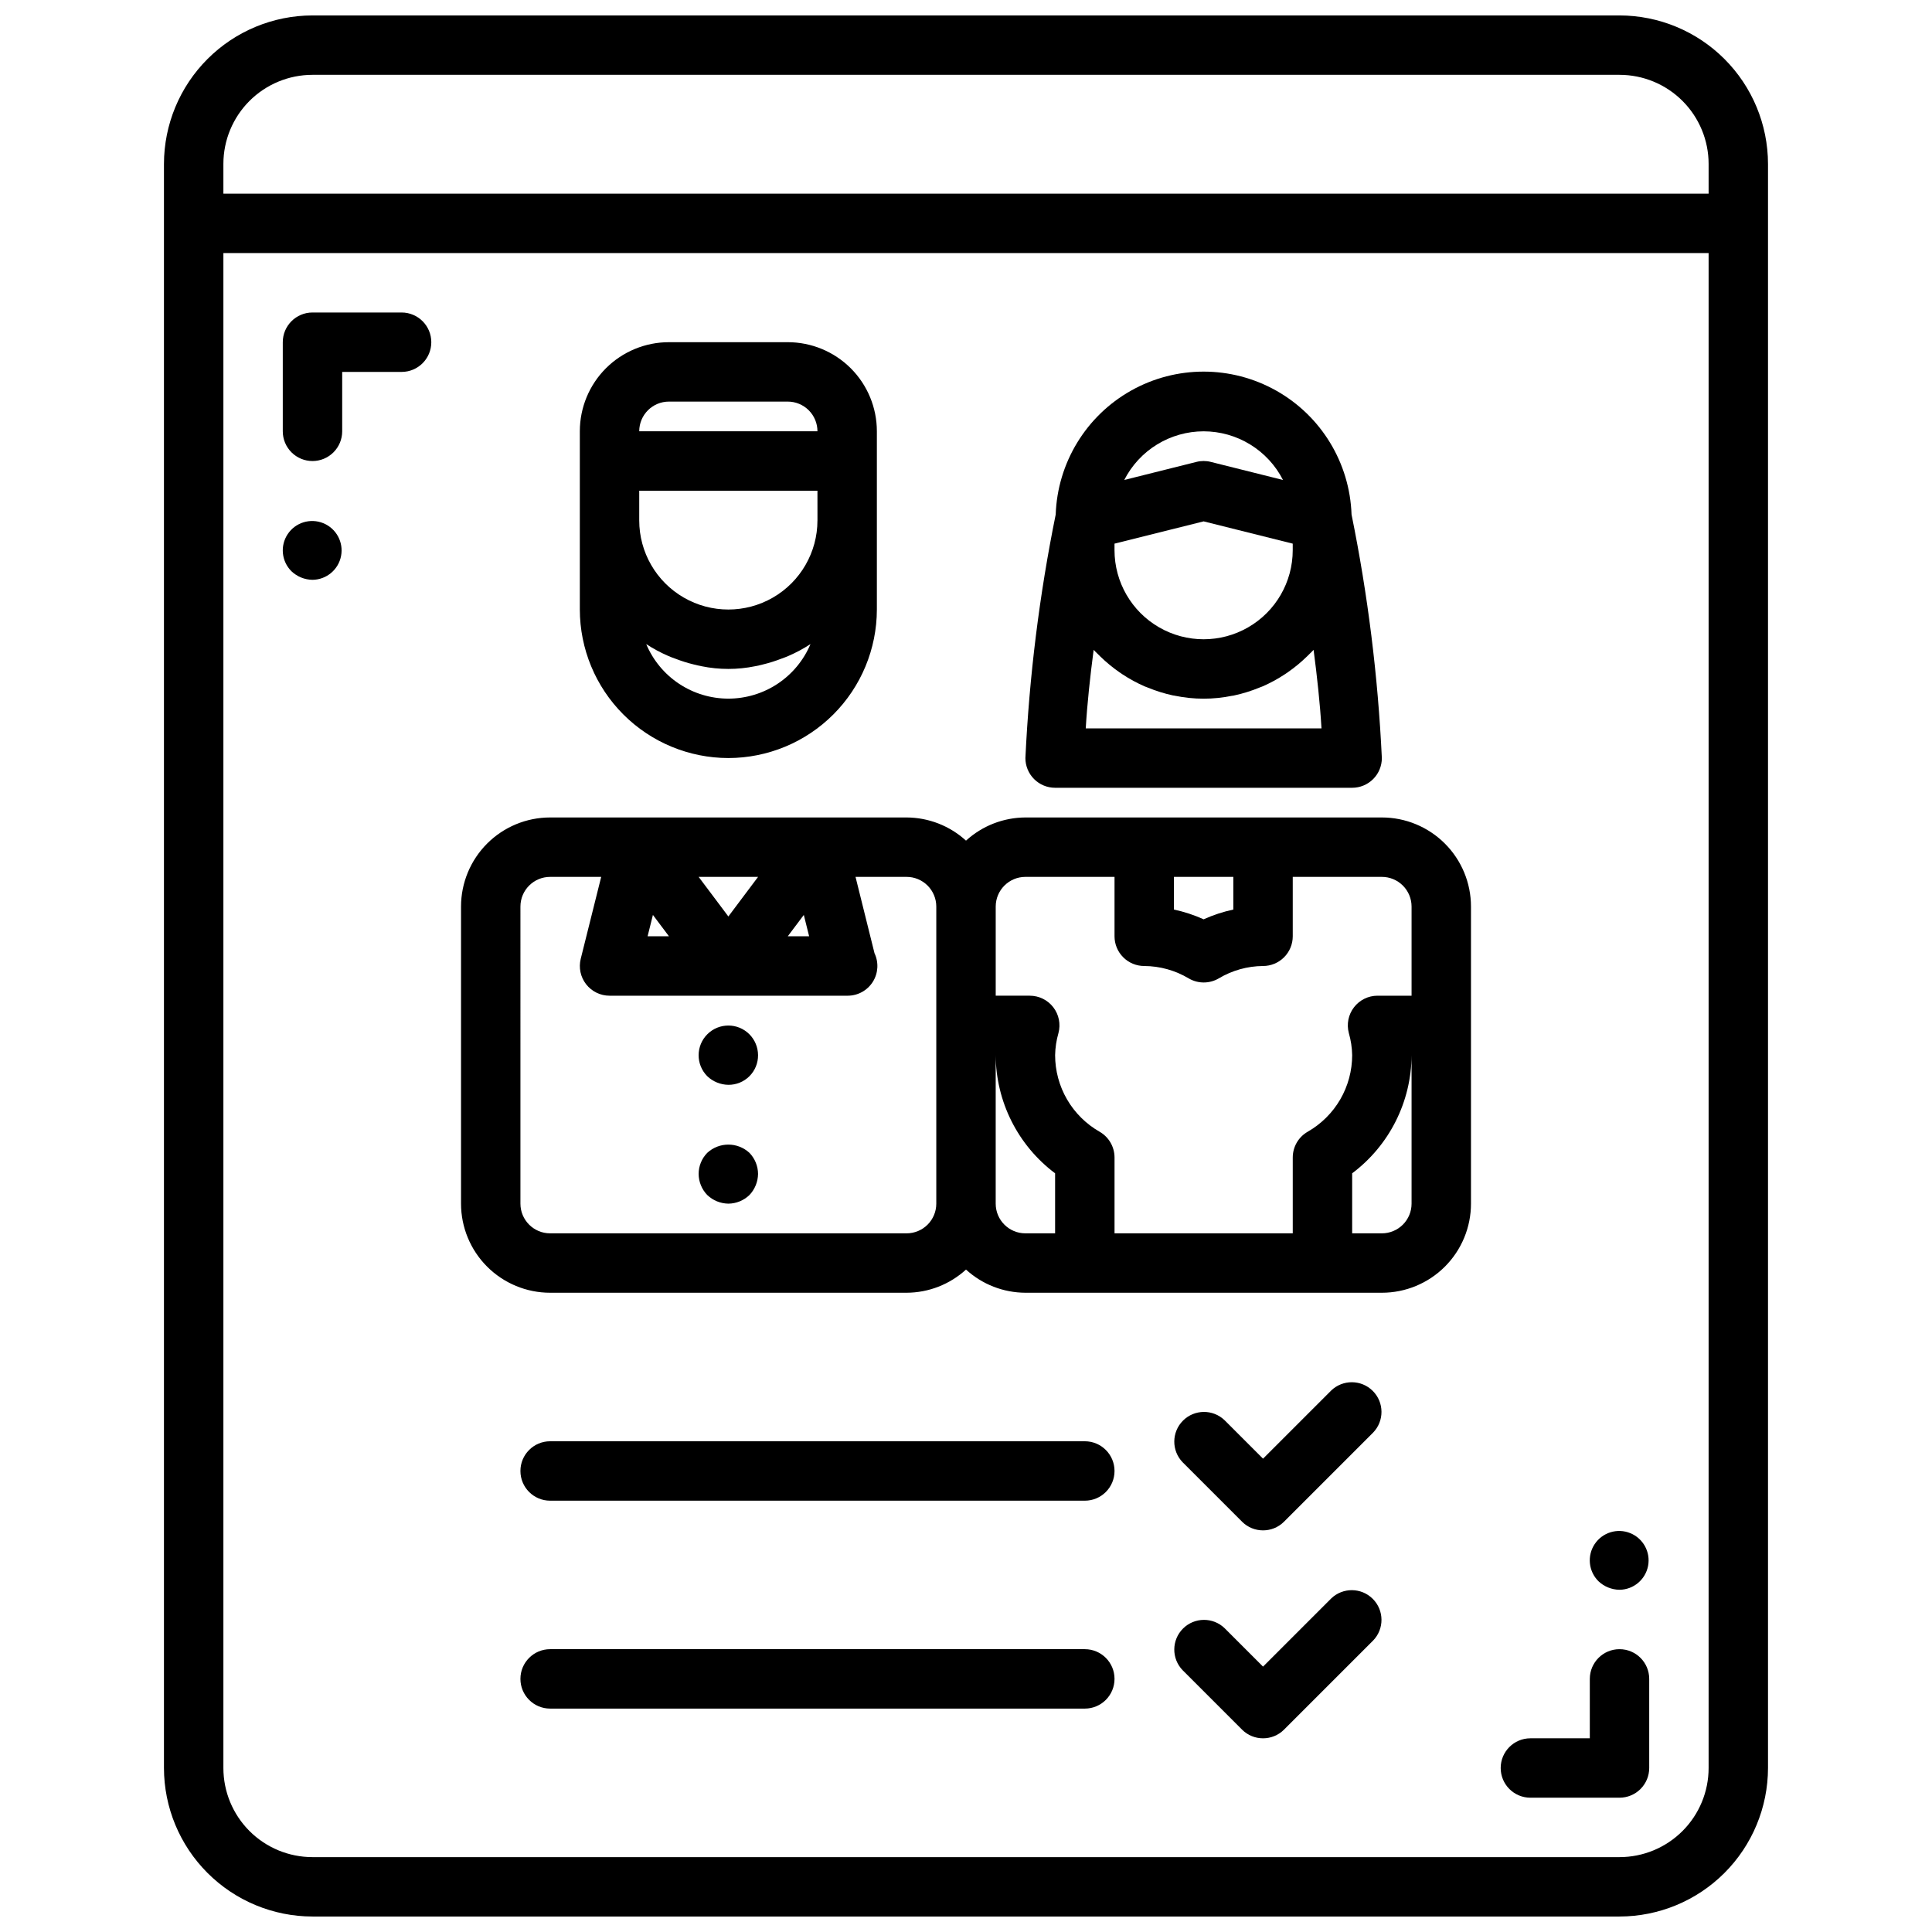 <?xml version="1.0" encoding="UTF-8"?>
<!-- Uploaded to: SVG Repo, www.svgrepo.com, Generator: SVG Repo Mixer Tools -->
<svg width="800px" height="800px" version="1.1" viewBox="144 144 512 512" xmlns="http://www.w3.org/2000/svg">
 <defs>
  <clipPath id="a">
   <path d="m187 148.09h426v503.81h-426z"/>
  </clipPath>
 </defs>
 <path d="m337.02 344.89c10.434-0.012 20.438-4.164 27.816-11.543 7.379-7.379 11.531-17.383 11.543-27.816v-47.234c0-6.262-2.488-12.27-6.918-16.699-4.43-4.426-10.434-6.914-16.699-6.914h-31.488c-6.262 0-12.27 2.488-16.699 6.914-4.43 4.43-6.914 10.438-6.914 16.699v47.234c0.012 10.434 4.16 20.438 11.539 27.816 7.379 7.379 17.383 11.531 27.82 11.543zm0-15.742v-0.004c-4.648 0-9.191-1.371-13.066-3.941-3.871-2.57-6.898-6.227-8.699-10.512 1.859 1.219 3.82 2.269 5.863 3.152 0.574 0.262 1.172 0.465 1.77 0.684 1.633 0.637 3.305 1.164 5.008 1.574 0.66 0.156 1.316 0.332 1.992 0.449 4.707 0.965 9.559 0.965 14.266 0 0.676-0.117 1.332-0.293 1.992-0.449h-0.004c1.703-0.41 3.379-0.938 5.008-1.574 0.598-0.219 1.195-0.426 1.77-0.684 2.043-0.883 4.004-1.934 5.867-3.152-1.805 4.285-4.832 7.941-8.703 10.512-3.871 2.57-8.414 3.941-13.062 3.941zm23.617-47.23-0.004-0.004c0 8.438-4.5 16.234-11.805 20.453-7.309 4.219-16.312 4.219-23.617 0-7.309-4.219-11.809-12.016-11.809-20.453v-7.871h47.23zm-39.359-31.488h31.488l-0.004-0.004c2.09 0 4.09 0.828 5.566 2.305 1.477 1.477 2.305 3.481 2.305 5.566h-47.23c0-4.348 3.523-7.871 7.871-7.871z"/>
 <path d="m289.79 486.59h94.465c5.828-0.02 11.441-2.207 15.746-6.141 4.301 3.934 9.914 6.121 15.742 6.141h94.465c6.262 0 12.27-2.488 16.699-6.918 4.43-4.426 6.918-10.434 6.918-16.695v-78.723c0-6.262-2.488-12.27-6.918-16.699-4.43-4.43-10.438-6.918-16.699-6.918h-94.465c-5.828 0.023-11.441 2.211-15.742 6.141-4.305-3.93-9.918-6.117-15.746-6.141h-94.465c-6.262 0-12.27 2.488-16.699 6.918-4.426 4.43-6.914 10.438-6.914 16.699v78.723c0 6.262 2.488 12.27 6.914 16.695 4.43 4.43 10.438 6.918 16.699 6.918zm118.08-23.617v-39.359c0.051 12.332 5.879 23.926 15.742 31.324v15.91h-7.871c-4.348 0-7.871-3.523-7.871-7.871zm110.21 0v0.004c0 2.086-0.828 4.09-2.305 5.566-1.477 1.473-3.481 2.305-5.566 2.305h-7.871v-15.91c9.863-7.398 15.691-18.992 15.742-31.324zm-62.977-77.934v-8.656h15.742v8.66h0.004c-2.711 0.574-5.348 1.441-7.871 2.582-2.527-1.141-5.164-2.008-7.875-2.582zm-39.359-8.656h23.617v15.742c0 2.09 0.828 4.09 2.305 5.566 1.477 1.477 3.481 2.309 5.566 2.309 4.16 0.02 8.238 1.16 11.809 3.297 2.445 1.426 5.473 1.426 7.918 0 3.555-2.129 7.617-3.269 11.762-3.297 2.086 0 4.09-0.832 5.566-2.309 1.477-1.477 2.305-3.477 2.305-5.566v-15.742h23.617c2.086 0 4.09 0.828 5.566 2.305 1.477 1.477 2.305 3.481 2.305 5.566v23.617h-9.027c-2.449 0-4.754 1.141-6.242 3.082-1.488 1.941-1.988 4.465-1.355 6.828 0.547 1.898 0.844 3.859 0.883 5.832 0 4.129-1.09 8.184-3.164 11.754-2.074 3.566-5.059 6.523-8.645 8.566-2.43 1.402-3.93 3.992-3.938 6.801v20.113h-47.23v-20.113c-0.008-2.809-1.508-5.398-3.938-6.801-3.586-2.043-6.57-5-8.645-8.566-2.074-3.57-3.164-7.625-3.164-11.754 0.039-1.973 0.336-3.934 0.883-5.832 0.633-2.363 0.133-4.891-1.359-6.832-1.488-1.941-3.797-3.078-6.246-3.078h-9.02v-23.617c0-4.348 3.523-7.871 7.871-7.871zm-57.316 15.742h-5.66l4.25-5.66zm-37.148 0h-5.66l1.41-5.66zm23.617-15.742-7.871 10.492-7.875-10.492zm-62.977 7.871c0-4.348 3.523-7.871 7.871-7.871h13.531l-5.422 21.711c-0.586 2.352-0.059 4.84 1.434 6.75 1.492 1.91 3.777 3.027 6.203 3.027h63.133c2.695-0.008 5.199-1.398 6.637-3.676 1.434-2.281 1.605-5.141 0.449-7.574l-5.031-20.238h13.531c2.09 0 4.09 0.828 5.566 2.305 1.477 1.477 2.305 3.481 2.305 5.566v78.723c0 2.086-0.828 4.09-2.305 5.566-1.477 1.473-3.477 2.305-5.566 2.305h-94.465c-4.348 0-7.871-3.523-7.871-7.871z"/>
 <path d="m337.02 431.49c2.094 0.02 4.109-0.805 5.59-2.285s2.301-3.496 2.281-5.59c-0.016-2.062-0.832-4.039-2.281-5.508-3.066-3.09-8.055-3.106-11.141-0.039-3.086 3.062-3.106 8.051-0.039 11.137 1.508 1.438 3.504 2.254 5.59 2.285z"/>
 <path d="m337.02 462.98c2.086-0.016 4.086-0.836 5.59-2.285 1.434-1.508 2.25-3.504 2.281-5.59-0.012-2.086-0.832-4.09-2.281-5.59-3.16-2.91-8.023-2.91-11.18 0-1.465 1.492-2.285 3.5-2.285 5.59 0.016 2.09 0.836 4.09 2.285 5.59 1.508 1.438 3.504 2.254 5.59 2.285z"/>
 <path d="m423.61 352.77h78.723c2.086 0 4.09-0.828 5.566-2.305 1.477-1.477 2.305-3.481 2.305-5.566-1.023-21.691-3.707-43.27-8.031-64.551-0.473-13.684-8.047-26.129-19.98-32.836-11.938-6.707-26.504-6.707-38.441 0-11.934 6.707-19.508 19.152-19.98 32.836-4.32 21.281-7.004 42.859-8.031 64.551 0 2.086 0.828 4.09 2.305 5.566 1.477 1.477 3.481 2.305 5.566 2.305zm8.125-15.742c0.387-6.574 1.172-13.824 2.094-20.805 0.316 0.355 0.668 0.66 1 1s0.48 0.488 0.73 0.723c1.582 1.543 3.289 2.953 5.102 4.211 0.27 0.188 0.535 0.355 0.789 0.535 1.879 1.242 3.863 2.32 5.926 3.219 0.25 0.109 0.512 0.195 0.789 0.301 2.176 0.898 4.43 1.598 6.731 2.094 0.172 0 0.355 0.047 0.535 0.086 4.977 1.02 10.105 1.02 15.082 0 0.172 0 0.363-0.047 0.535-0.086 2.301-0.496 4.555-1.195 6.731-2.094 0.25-0.102 0.512-0.188 0.789-0.301 2.062-0.898 4.047-1.977 5.926-3.219 0.277-0.18 0.543-0.348 0.789-0.535 1.812-1.258 3.519-2.668 5.102-4.211 0.25-0.234 0.488-0.473 0.73-0.723 0.242-0.25 0.684-0.645 1-1 0.922 6.984 1.707 14.234 2.094 20.805zm54.852-48.957v1.723c0 8.438-4.5 16.234-11.809 20.453-7.305 4.219-16.309 4.219-23.613 0-7.309-4.219-11.809-12.016-11.809-20.453v-1.723l23.617-5.902zm-23.613-29.766c4.352 0.004 8.621 1.207 12.332 3.484 3.711 2.273 6.723 5.531 8.699 9.41l-19.121-4.785c-1.254-0.324-2.57-0.324-3.824 0l-19.121 4.785c1.977-3.879 4.988-7.137 8.699-9.41 3.711-2.277 7.981-3.481 12.336-3.484z"/>
 <path d="m431.49 525.95h-141.7c-4.348 0-7.871 3.527-7.871 7.875 0 4.348 3.523 7.871 7.871 7.871h141.7c4.348 0 7.871-3.523 7.871-7.871 0-4.348-3.523-7.875-7.871-7.875z"/>
 <path d="m431.49 581.05h-141.7c-4.348 0-7.871 3.523-7.871 7.871 0 4.348 3.523 7.875 7.871 7.875h141.7c4.348 0 7.871-3.527 7.871-7.875 0-4.348-3.523-7.871-7.871-7.871z"/>
 <path d="m496.77 512.51-18.051 18.051-10.18-10.18v0.004c-3.086-2.984-7.996-2.941-11.035 0.094-3.035 3.039-3.078 7.945-0.094 11.035l15.742 15.742v0.004c3.074 3.07 8.059 3.07 11.133 0l23.617-23.617h-0.004c2.984-3.09 2.941-8-0.094-11.035-3.035-3.035-7.945-3.078-11.035-0.098z"/>
 <path d="m496.77 567.62-18.051 18.051-10.18-10.18c-3.086-2.981-7.996-2.938-11.035 0.098-3.035 3.035-3.078 7.945-0.094 11.035l15.742 15.742c3.074 3.074 8.059 3.074 11.133 0l23.617-23.617-0.004 0.004c2.984-3.09 2.941-8-0.094-11.035-3.035-3.039-7.945-3.082-11.035-0.098z"/>
 <g clip-path="url(#a)">
  <path d="m573.18 148.09h-346.37c-10.434 0.012-20.438 4.164-27.816 11.543-7.379 7.379-11.531 17.383-11.543 27.816v425.09c0.012 10.434 4.164 20.438 11.543 27.816s17.383 11.531 27.816 11.543h346.37c10.434-0.012 20.438-4.164 27.816-11.543s11.531-17.383 11.543-27.816v-425.09c-0.012-10.434-4.164-20.438-11.543-27.816-7.379-7.379-17.383-11.531-27.816-11.543zm-369.98 39.359c0-6.262 2.488-12.27 6.914-16.699 4.43-4.43 10.438-6.918 16.699-6.918h346.37c6.262 0 12.27 2.488 16.699 6.918 4.43 4.43 6.918 10.438 6.918 16.699v7.871h-393.6zm393.6 425.09c0 6.262-2.488 12.27-6.918 16.699-4.43 4.43-10.438 6.918-16.699 6.918h-346.37c-6.262 0-12.27-2.488-16.699-6.918-4.426-4.43-6.914-10.438-6.914-16.699v-401.47h393.6z"/>
 </g>
 <path d="m226.81 266.18c2.09 0 4.09-0.832 5.566-2.309 1.477-1.477 2.309-3.477 2.309-5.566v-15.742h15.742c4.348 0 7.871-3.523 7.871-7.871s-3.523-7.875-7.871-7.875h-23.617c-4.348 0-7.871 3.527-7.871 7.875v23.617-0.004c0 2.09 0.828 4.09 2.305 5.566 1.477 1.477 3.481 2.309 5.566 2.309z"/>
 <path d="m226.81 297.66c3.711-0.039 6.883-2.688 7.578-6.332s-1.273-7.273-4.707-8.676c-3.438-1.406-7.383-0.191-9.438 2.898-2.055 3.09-1.645 7.199 0.98 9.824 1.508 1.438 3.504 2.254 5.586 2.285z"/>
 <path d="m549.57 620.41h23.617c2.086 0 4.09-0.828 5.566-2.305s2.305-3.477 2.305-5.566v-23.617c0-4.348-3.523-7.871-7.871-7.871s-7.871 3.523-7.871 7.871v15.742l-15.746 0.004c-4.348 0-7.871 3.523-7.871 7.871 0 4.348 3.523 7.871 7.871 7.871z"/>
 <path d="m573.18 565.31c3.711-0.039 6.879-2.688 7.578-6.332 0.695-3.644-1.273-7.273-4.711-8.676-3.434-1.406-7.383-0.191-9.438 2.898-2.051 3.09-1.645 7.199 0.98 9.824 1.508 1.438 3.504 2.254 5.59 2.285z"/>
</svg>